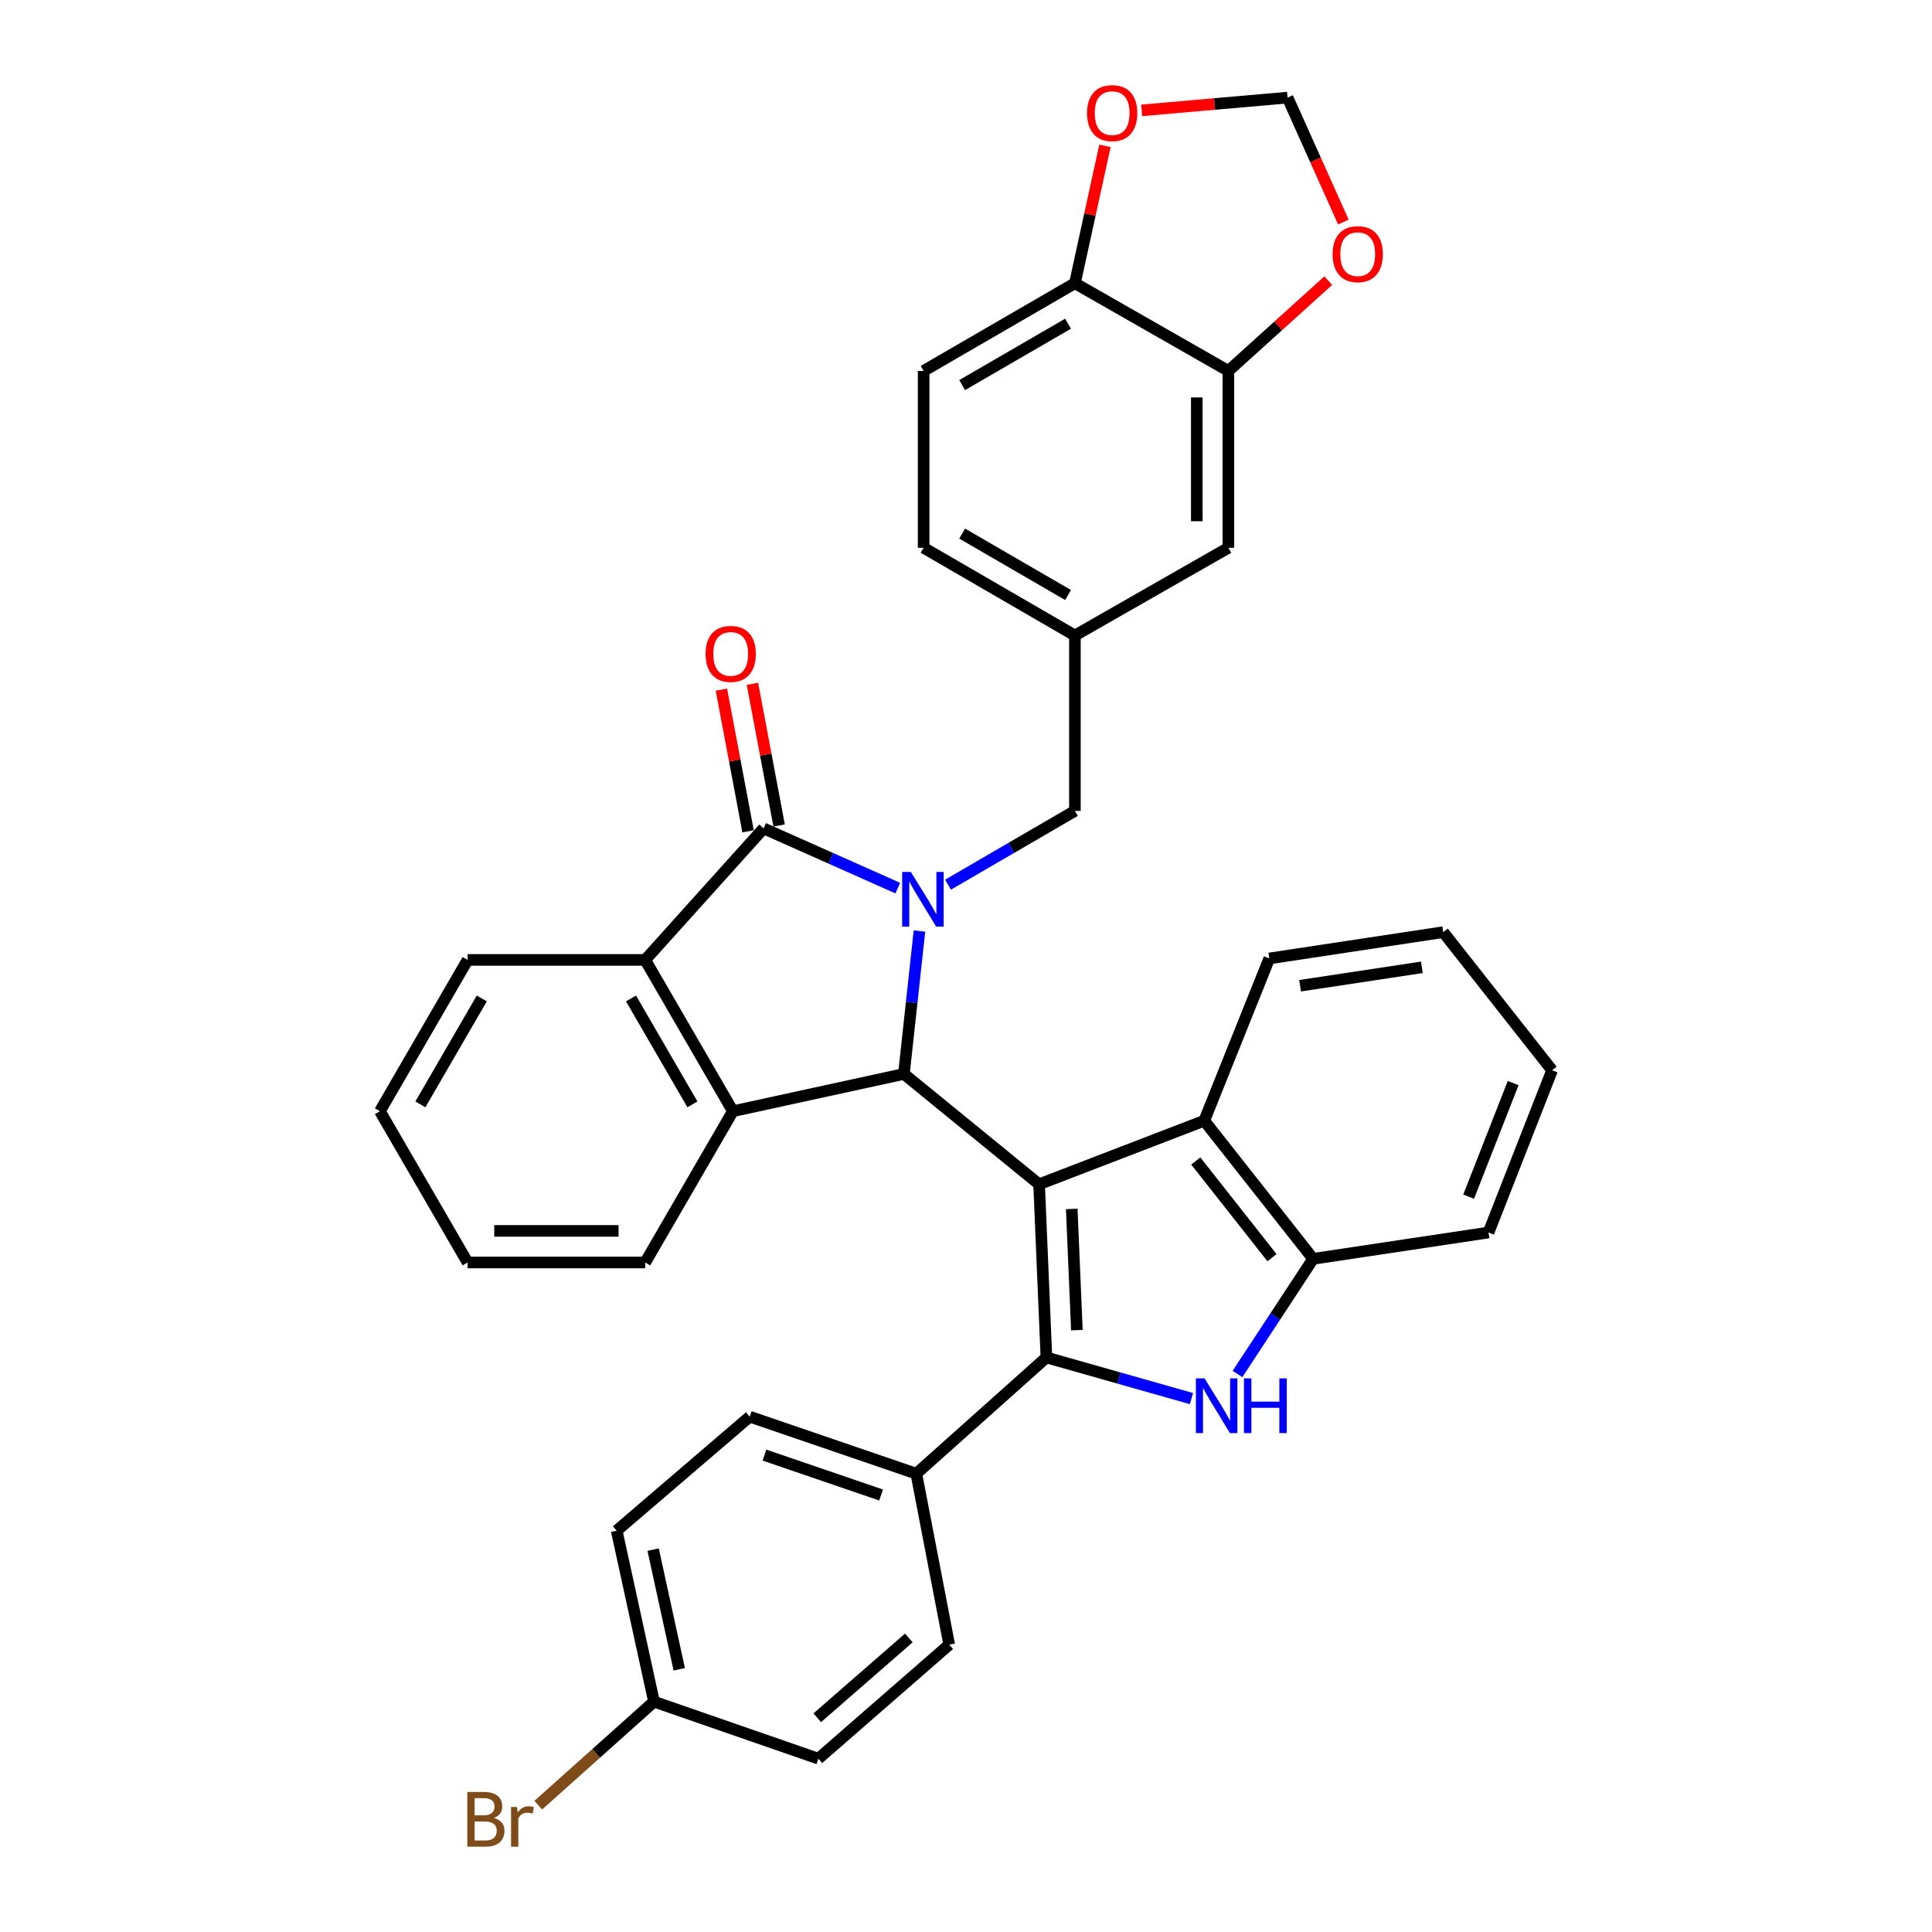<?xml version='1.0' encoding='iso-8859-1'?>
<svg version='1.1' baseProfile='full'
              xmlns='http://www.w3.org/2000/svg'
                      xmlns:rdkit='http://www.rdkit.org/xml'
                      xmlns:xlink='http://www.w3.org/1999/xlink'
                  xml:space='preserve'
width='1000px' height='1000px' viewBox='0 0 1000 1000'>
<!-- END OF HEADER -->
<rect style='opacity:1.0;fill:#FFFFFF;stroke:none' width='1000' height='1000' x='0' y='0'> </rect>
<path class='bond-1' d='M 537.834,612.98 L 541.621,702.624' style='fill:none;fill-rule:evenodd;stroke:#000000;stroke-width:6px;stroke-linecap:butt;stroke-linejoin:miter;stroke-opacity:1' />
<path class='bond-1' d='M 554.734,625.737 L 557.385,688.488' style='fill:none;fill-rule:evenodd;stroke:#000000;stroke-width:6px;stroke-linecap:butt;stroke-linejoin:miter;stroke-opacity:1' />
<path class='bond-2' d='M 537.834,612.98 L 467.86,555.875' style='fill:none;fill-rule:evenodd;stroke:#000000;stroke-width:6px;stroke-linecap:butt;stroke-linejoin:miter;stroke-opacity:1' />
<path class='bond-7' d='M 537.834,612.98 L 623.319,580.077' style='fill:none;fill-rule:evenodd;stroke:#000000;stroke-width:6px;stroke-linecap:butt;stroke-linejoin:miter;stroke-opacity:1' />
<path class='bond-0' d='M 475.908,481.901 L 471.884,518.888' style='fill:none;fill-rule:evenodd;stroke:#0000FF;stroke-width:6px;stroke-linecap:butt;stroke-linejoin:miter;stroke-opacity:1' />
<path class='bond-0' d='M 471.884,518.888 L 467.86,555.875' style='fill:none;fill-rule:evenodd;stroke:#000000;stroke-width:6px;stroke-linecap:butt;stroke-linejoin:miter;stroke-opacity:1' />
<path class='bond-3' d='M 464.699,459.685 L 429.967,444.231' style='fill:none;fill-rule:evenodd;stroke:#0000FF;stroke-width:6px;stroke-linecap:butt;stroke-linejoin:miter;stroke-opacity:1' />
<path class='bond-3' d='M 429.967,444.231 L 395.235,428.777' style='fill:none;fill-rule:evenodd;stroke:#000000;stroke-width:6px;stroke-linecap:butt;stroke-linejoin:miter;stroke-opacity:1' />
<path class='bond-9' d='M 490.711,457.898 L 523.54,438.806' style='fill:none;fill-rule:evenodd;stroke:#0000FF;stroke-width:6px;stroke-linecap:butt;stroke-linejoin:miter;stroke-opacity:1' />
<path class='bond-9' d='M 523.54,438.806 L 556.37,419.714' style='fill:none;fill-rule:evenodd;stroke:#000000;stroke-width:6px;stroke-linecap:butt;stroke-linejoin:miter;stroke-opacity:1' />
<path class='bond-4' d='M 541.621,702.624 L 579.161,713.265' style='fill:none;fill-rule:evenodd;stroke:#000000;stroke-width:6px;stroke-linecap:butt;stroke-linejoin:miter;stroke-opacity:1' />
<path class='bond-4' d='M 579.161,713.265 L 616.701,723.906' style='fill:none;fill-rule:evenodd;stroke:#0000FF;stroke-width:6px;stroke-linecap:butt;stroke-linejoin:miter;stroke-opacity:1' />
<path class='bond-10' d='M 541.621,702.624 L 474.281,762.772' style='fill:none;fill-rule:evenodd;stroke:#000000;stroke-width:6px;stroke-linecap:butt;stroke-linejoin:miter;stroke-opacity:1' />
<path class='bond-5' d='M 467.86,555.875 L 379.342,575.164' style='fill:none;fill-rule:evenodd;stroke:#000000;stroke-width:6px;stroke-linecap:butt;stroke-linejoin:miter;stroke-opacity:1' />
<path class='bond-12' d='M 403.267,427.264 L 396.359,390.595' style='fill:none;fill-rule:evenodd;stroke:#000000;stroke-width:6px;stroke-linecap:butt;stroke-linejoin:miter;stroke-opacity:1' />
<path class='bond-12' d='M 396.359,390.595 L 389.452,353.926' style='fill:none;fill-rule:evenodd;stroke:#FF0000;stroke-width:6px;stroke-linecap:butt;stroke-linejoin:miter;stroke-opacity:1' />
<path class='bond-12' d='M 387.202,430.29 L 380.295,393.621' style='fill:none;fill-rule:evenodd;stroke:#000000;stroke-width:6px;stroke-linecap:butt;stroke-linejoin:miter;stroke-opacity:1' />
<path class='bond-12' d='M 380.295,393.621 L 373.388,356.952' style='fill:none;fill-rule:evenodd;stroke:#FF0000;stroke-width:6px;stroke-linecap:butt;stroke-linejoin:miter;stroke-opacity:1' />
<path class='bond-36' d='M 395.235,428.777 L 333.952,496.853' style='fill:none;fill-rule:evenodd;stroke:#000000;stroke-width:6px;stroke-linecap:butt;stroke-linejoin:miter;stroke-opacity:1' />
<path class='bond-35' d='M 640.526,711.165 L 660.099,681.371' style='fill:none;fill-rule:evenodd;stroke:#0000FF;stroke-width:6px;stroke-linecap:butt;stroke-linejoin:miter;stroke-opacity:1' />
<path class='bond-35' d='M 660.099,681.371 L 679.671,651.577' style='fill:none;fill-rule:evenodd;stroke:#000000;stroke-width:6px;stroke-linecap:butt;stroke-linejoin:miter;stroke-opacity:1' />
<path class='bond-6' d='M 379.342,575.164 L 333.952,496.853' style='fill:none;fill-rule:evenodd;stroke:#000000;stroke-width:6px;stroke-linecap:butt;stroke-linejoin:miter;stroke-opacity:1' />
<path class='bond-6' d='M 358.39,571.615 L 326.617,516.797' style='fill:none;fill-rule:evenodd;stroke:#000000;stroke-width:6px;stroke-linecap:butt;stroke-linejoin:miter;stroke-opacity:1' />
<path class='bond-24' d='M 379.342,575.164 L 333.952,653.457' style='fill:none;fill-rule:evenodd;stroke:#000000;stroke-width:6px;stroke-linecap:butt;stroke-linejoin:miter;stroke-opacity:1' />
<path class='bond-28' d='M 333.952,496.853 L 242.037,496.853' style='fill:none;fill-rule:evenodd;stroke:#000000;stroke-width:6px;stroke-linecap:butt;stroke-linejoin:miter;stroke-opacity:1' />
<path class='bond-8' d='M 623.319,580.077 L 679.671,651.577' style='fill:none;fill-rule:evenodd;stroke:#000000;stroke-width:6px;stroke-linecap:butt;stroke-linejoin:miter;stroke-opacity:1' />
<path class='bond-8' d='M 618.933,600.921 L 658.379,650.97' style='fill:none;fill-rule:evenodd;stroke:#000000;stroke-width:6px;stroke-linecap:butt;stroke-linejoin:miter;stroke-opacity:1' />
<path class='bond-29' d='M 623.319,580.077 L 656.985,496.099' style='fill:none;fill-rule:evenodd;stroke:#000000;stroke-width:6px;stroke-linecap:butt;stroke-linejoin:miter;stroke-opacity:1' />
<path class='bond-30' d='M 679.671,651.577 L 770.46,637.945' style='fill:none;fill-rule:evenodd;stroke:#000000;stroke-width:6px;stroke-linecap:butt;stroke-linejoin:miter;stroke-opacity:1' />
<path class='bond-18' d='M 556.37,419.714 L 556.37,328.925' style='fill:none;fill-rule:evenodd;stroke:#000000;stroke-width:6px;stroke-linecap:butt;stroke-linejoin:miter;stroke-opacity:1' />
<path class='bond-19' d='M 474.281,762.772 L 388.051,733.266' style='fill:none;fill-rule:evenodd;stroke:#000000;stroke-width:6px;stroke-linecap:butt;stroke-linejoin:miter;stroke-opacity:1' />
<path class='bond-19' d='M 456.054,773.813 L 395.693,753.158' style='fill:none;fill-rule:evenodd;stroke:#000000;stroke-width:6px;stroke-linecap:butt;stroke-linejoin:miter;stroke-opacity:1' />
<path class='bond-20' d='M 474.281,762.772 L 491.309,851.272' style='fill:none;fill-rule:evenodd;stroke:#000000;stroke-width:6px;stroke-linecap:butt;stroke-linejoin:miter;stroke-opacity:1' />
<path class='bond-11' d='M 635.806,191.983 L 635.806,283.526' style='fill:none;fill-rule:evenodd;stroke:#000000;stroke-width:6px;stroke-linecap:butt;stroke-linejoin:miter;stroke-opacity:1' />
<path class='bond-11' d='M 619.46,205.715 L 619.46,269.795' style='fill:none;fill-rule:evenodd;stroke:#000000;stroke-width:6px;stroke-linecap:butt;stroke-linejoin:miter;stroke-opacity:1' />
<path class='bond-14' d='M 635.806,191.983 L 661.653,168.623' style='fill:none;fill-rule:evenodd;stroke:#000000;stroke-width:6px;stroke-linecap:butt;stroke-linejoin:miter;stroke-opacity:1' />
<path class='bond-14' d='M 661.653,168.623 L 687.5,145.262' style='fill:none;fill-rule:evenodd;stroke:#FF0000;stroke-width:6px;stroke-linecap:butt;stroke-linejoin:miter;stroke-opacity:1' />
<path class='bond-40' d='M 635.806,191.983 L 556.37,146.594' style='fill:none;fill-rule:evenodd;stroke:#000000;stroke-width:6px;stroke-linecap:butt;stroke-linejoin:miter;stroke-opacity:1' />
<path class='bond-13' d='M 556.37,146.594 L 478.068,191.983' style='fill:none;fill-rule:evenodd;stroke:#000000;stroke-width:6px;stroke-linecap:butt;stroke-linejoin:miter;stroke-opacity:1' />
<path class='bond-13' d='M 552.822,167.545 L 498.011,199.318' style='fill:none;fill-rule:evenodd;stroke:#000000;stroke-width:6px;stroke-linecap:butt;stroke-linejoin:miter;stroke-opacity:1' />
<path class='bond-15' d='M 556.37,146.594 L 564.148,111.037' style='fill:none;fill-rule:evenodd;stroke:#000000;stroke-width:6px;stroke-linecap:butt;stroke-linejoin:miter;stroke-opacity:1' />
<path class='bond-15' d='M 564.148,111.037 L 571.927,75.481' style='fill:none;fill-rule:evenodd;stroke:#FF0000;stroke-width:6px;stroke-linecap:butt;stroke-linejoin:miter;stroke-opacity:1' />
<path class='bond-16' d='M 695.337,114.935 L 680.888,82.727' style='fill:none;fill-rule:evenodd;stroke:#FF0000;stroke-width:6px;stroke-linecap:butt;stroke-linejoin:miter;stroke-opacity:1' />
<path class='bond-16' d='M 680.888,82.727 L 666.439,50.519' style='fill:none;fill-rule:evenodd;stroke:#000000;stroke-width:6px;stroke-linecap:butt;stroke-linejoin:miter;stroke-opacity:1' />
<path class='bond-41' d='M 590.928,57.128 L 628.683,53.824' style='fill:none;fill-rule:evenodd;stroke:#FF0000;stroke-width:6px;stroke-linecap:butt;stroke-linejoin:miter;stroke-opacity:1' />
<path class='bond-41' d='M 628.683,53.824 L 666.439,50.519' style='fill:none;fill-rule:evenodd;stroke:#000000;stroke-width:6px;stroke-linecap:butt;stroke-linejoin:miter;stroke-opacity:1' />
<path class='bond-17' d='M 635.806,283.526 L 556.37,328.925' style='fill:none;fill-rule:evenodd;stroke:#000000;stroke-width:6px;stroke-linecap:butt;stroke-linejoin:miter;stroke-opacity:1' />
<path class='bond-23' d='M 556.37,328.925 L 478.068,283.526' style='fill:none;fill-rule:evenodd;stroke:#000000;stroke-width:6px;stroke-linecap:butt;stroke-linejoin:miter;stroke-opacity:1' />
<path class='bond-23' d='M 552.824,307.973 L 498.013,276.194' style='fill:none;fill-rule:evenodd;stroke:#000000;stroke-width:6px;stroke-linecap:butt;stroke-linejoin:miter;stroke-opacity:1' />
<path class='bond-26' d='M 388.051,733.266 L 319.194,792.287' style='fill:none;fill-rule:evenodd;stroke:#000000;stroke-width:6px;stroke-linecap:butt;stroke-linejoin:miter;stroke-opacity:1' />
<path class='bond-25' d='M 491.309,851.272 L 423.596,910.285' style='fill:none;fill-rule:evenodd;stroke:#000000;stroke-width:6px;stroke-linecap:butt;stroke-linejoin:miter;stroke-opacity:1' />
<path class='bond-25' d='M 470.412,847.801 L 423.013,889.109' style='fill:none;fill-rule:evenodd;stroke:#000000;stroke-width:6px;stroke-linecap:butt;stroke-linejoin:miter;stroke-opacity:1' />
<path class='bond-21' d='M 478.068,191.983 L 478.068,283.526' style='fill:none;fill-rule:evenodd;stroke:#000000;stroke-width:6px;stroke-linecap:butt;stroke-linejoin:miter;stroke-opacity:1' />
<path class='bond-22' d='M 338.502,880.778 L 423.596,910.285' style='fill:none;fill-rule:evenodd;stroke:#000000;stroke-width:6px;stroke-linecap:butt;stroke-linejoin:miter;stroke-opacity:1' />
<path class='bond-27' d='M 338.502,880.778 L 308.551,907.569' style='fill:none;fill-rule:evenodd;stroke:#000000;stroke-width:6px;stroke-linecap:butt;stroke-linejoin:miter;stroke-opacity:1' />
<path class='bond-27' d='M 308.551,907.569 L 278.601,934.36' style='fill:none;fill-rule:evenodd;stroke:#7F4C19;stroke-width:6px;stroke-linecap:butt;stroke-linejoin:miter;stroke-opacity:1' />
<path class='bond-38' d='M 338.502,880.778 L 319.194,792.287' style='fill:none;fill-rule:evenodd;stroke:#000000;stroke-width:6px;stroke-linecap:butt;stroke-linejoin:miter;stroke-opacity:1' />
<path class='bond-38' d='M 351.577,864.02 L 338.061,802.076' style='fill:none;fill-rule:evenodd;stroke:#000000;stroke-width:6px;stroke-linecap:butt;stroke-linejoin:miter;stroke-opacity:1' />
<path class='bond-31' d='M 333.952,653.457 L 242.037,653.457' style='fill:none;fill-rule:evenodd;stroke:#000000;stroke-width:6px;stroke-linecap:butt;stroke-linejoin:miter;stroke-opacity:1' />
<path class='bond-31' d='M 320.165,637.11 L 255.824,637.11' style='fill:none;fill-rule:evenodd;stroke:#000000;stroke-width:6px;stroke-linecap:butt;stroke-linejoin:miter;stroke-opacity:1' />
<path class='bond-39' d='M 242.037,496.853 L 196.638,575.164' style='fill:none;fill-rule:evenodd;stroke:#000000;stroke-width:6px;stroke-linecap:butt;stroke-linejoin:miter;stroke-opacity:1' />
<path class='bond-39' d='M 249.369,516.799 L 217.59,571.616' style='fill:none;fill-rule:evenodd;stroke:#000000;stroke-width:6px;stroke-linecap:butt;stroke-linejoin:miter;stroke-opacity:1' />
<path class='bond-33' d='M 656.985,496.099 L 747.011,482.477' style='fill:none;fill-rule:evenodd;stroke:#000000;stroke-width:6px;stroke-linecap:butt;stroke-linejoin:miter;stroke-opacity:1' />
<path class='bond-33' d='M 672.934,510.219 L 735.953,500.683' style='fill:none;fill-rule:evenodd;stroke:#000000;stroke-width:6px;stroke-linecap:butt;stroke-linejoin:miter;stroke-opacity:1' />
<path class='bond-37' d='M 770.46,637.945 L 803.362,553.968' style='fill:none;fill-rule:evenodd;stroke:#000000;stroke-width:6px;stroke-linecap:butt;stroke-linejoin:miter;stroke-opacity:1' />
<path class='bond-37' d='M 760.175,619.385 L 783.206,560.601' style='fill:none;fill-rule:evenodd;stroke:#000000;stroke-width:6px;stroke-linecap:butt;stroke-linejoin:miter;stroke-opacity:1' />
<path class='bond-32' d='M 242.037,653.457 L 196.638,575.164' style='fill:none;fill-rule:evenodd;stroke:#000000;stroke-width:6px;stroke-linecap:butt;stroke-linejoin:miter;stroke-opacity:1' />
<path class='bond-34' d='M 747.011,482.477 L 803.362,553.968' style='fill:none;fill-rule:evenodd;stroke:#000000;stroke-width:6px;stroke-linecap:butt;stroke-linejoin:miter;stroke-opacity:1' />
<path  class='atom-1' d='M 471.436 451.307
L 480.716 466.307
Q 481.636 467.787, 483.116 470.467
Q 484.596 473.147, 484.676 473.307
L 484.676 451.307
L 488.436 451.307
L 488.436 479.627
L 484.556 479.627
L 474.596 463.227
Q 473.436 461.307, 472.196 459.107
Q 470.996 456.907, 470.636 456.227
L 470.636 479.627
L 466.956 479.627
L 466.956 451.307
L 471.436 451.307
' fill='#0000FF'/>
<path  class='atom-5' d='M 623.471 713.439
L 632.751 728.439
Q 633.671 729.919, 635.151 732.599
Q 636.631 735.279, 636.711 735.439
L 636.711 713.439
L 640.471 713.439
L 640.471 741.759
L 636.591 741.759
L 626.631 725.359
Q 625.471 723.439, 624.231 721.239
Q 623.031 719.039, 622.671 718.359
L 622.671 741.759
L 618.991 741.759
L 618.991 713.439
L 623.471 713.439
' fill='#0000FF'/>
<path  class='atom-5' d='M 643.871 713.439
L 647.711 713.439
L 647.711 725.479
L 662.191 725.479
L 662.191 713.439
L 666.031 713.439
L 666.031 741.759
L 662.191 741.759
L 662.191 728.679
L 647.711 728.679
L 647.711 741.759
L 643.871 741.759
L 643.871 713.439
' fill='#0000FF'/>
<path  class='atom-13' d='M 365.206 338.459
Q 365.206 331.659, 368.566 327.859
Q 371.926 324.059, 378.206 324.059
Q 384.486 324.059, 387.846 327.859
Q 391.206 331.659, 391.206 338.459
Q 391.206 345.339, 387.806 349.259
Q 384.406 353.139, 378.206 353.139
Q 371.966 353.139, 368.566 349.259
Q 365.206 345.379, 365.206 338.459
M 378.206 349.939
Q 382.526 349.939, 384.846 347.059
Q 387.206 344.139, 387.206 338.459
Q 387.206 332.899, 384.846 330.099
Q 382.526 327.259, 378.206 327.259
Q 373.886 327.259, 371.526 330.059
Q 369.206 332.859, 369.206 338.459
Q 369.206 344.179, 371.526 347.059
Q 373.886 349.939, 378.206 349.939
' fill='#FF0000'/>
<path  class='atom-15' d='M 689.756 131.553
Q 689.756 124.753, 693.116 120.953
Q 696.476 117.153, 702.756 117.153
Q 709.036 117.153, 712.396 120.953
Q 715.756 124.753, 715.756 131.553
Q 715.756 138.433, 712.356 142.353
Q 708.956 146.233, 702.756 146.233
Q 696.516 146.233, 693.116 142.353
Q 689.756 138.473, 689.756 131.553
M 702.756 143.033
Q 707.076 143.033, 709.396 140.153
Q 711.756 137.233, 711.756 131.553
Q 711.756 125.993, 709.396 123.193
Q 707.076 120.353, 702.756 120.353
Q 698.436 120.353, 696.076 123.153
Q 693.756 125.953, 693.756 131.553
Q 693.756 137.273, 696.076 140.153
Q 698.436 143.033, 702.756 143.033
' fill='#FF0000'/>
<path  class='atom-16' d='M 562.65 58.546
Q 562.65 51.746, 566.01 47.946
Q 569.37 44.146, 575.65 44.146
Q 581.93 44.146, 585.29 47.946
Q 588.65 51.746, 588.65 58.546
Q 588.65 65.426, 585.25 69.346
Q 581.85 73.226, 575.65 73.226
Q 569.41 73.226, 566.01 69.346
Q 562.65 65.466, 562.65 58.546
M 575.65 70.026
Q 579.97 70.026, 582.29 67.146
Q 584.65 64.226, 584.65 58.546
Q 584.65 52.986, 582.29 50.186
Q 579.97 47.346, 575.65 47.346
Q 571.33 47.346, 568.97 50.146
Q 566.65 52.946, 566.65 58.546
Q 566.65 64.266, 568.97 67.146
Q 571.33 70.026, 575.65 70.026
' fill='#FF0000'/>
<path  class='atom-28' d='M 255.637 940.96
Q 258.357 941.72, 259.717 943.4
Q 261.117 945.04, 261.117 947.48
Q 261.117 951.4, 258.597 953.64
Q 256.117 955.84, 251.397 955.84
L 241.877 955.84
L 241.877 927.52
L 250.237 927.52
Q 255.077 927.52, 257.517 929.48
Q 259.957 931.44, 259.957 935.04
Q 259.957 939.32, 255.637 940.96
M 245.677 930.72
L 245.677 939.6
L 250.237 939.6
Q 253.037 939.6, 254.477 938.48
Q 255.957 937.32, 255.957 935.04
Q 255.957 930.72, 250.237 930.72
L 245.677 930.72
M 251.397 952.64
Q 254.157 952.64, 255.637 951.32
Q 257.117 950, 257.117 947.48
Q 257.117 945.16, 255.477 944
Q 253.877 942.8, 250.797 942.8
L 245.677 942.8
L 245.677 952.64
L 251.397 952.64
' fill='#7F4C19'/>
<path  class='atom-28' d='M 267.557 935.28
L 267.997 938.12
Q 270.157 934.92, 273.677 934.92
Q 274.797 934.92, 276.317 935.32
L 275.717 938.68
Q 273.997 938.28, 273.037 938.28
Q 271.357 938.28, 270.237 938.96
Q 269.157 939.6, 268.277 941.16
L 268.277 955.84
L 264.517 955.84
L 264.517 935.28
L 267.557 935.28
' fill='#7F4C19'/>
</svg>
